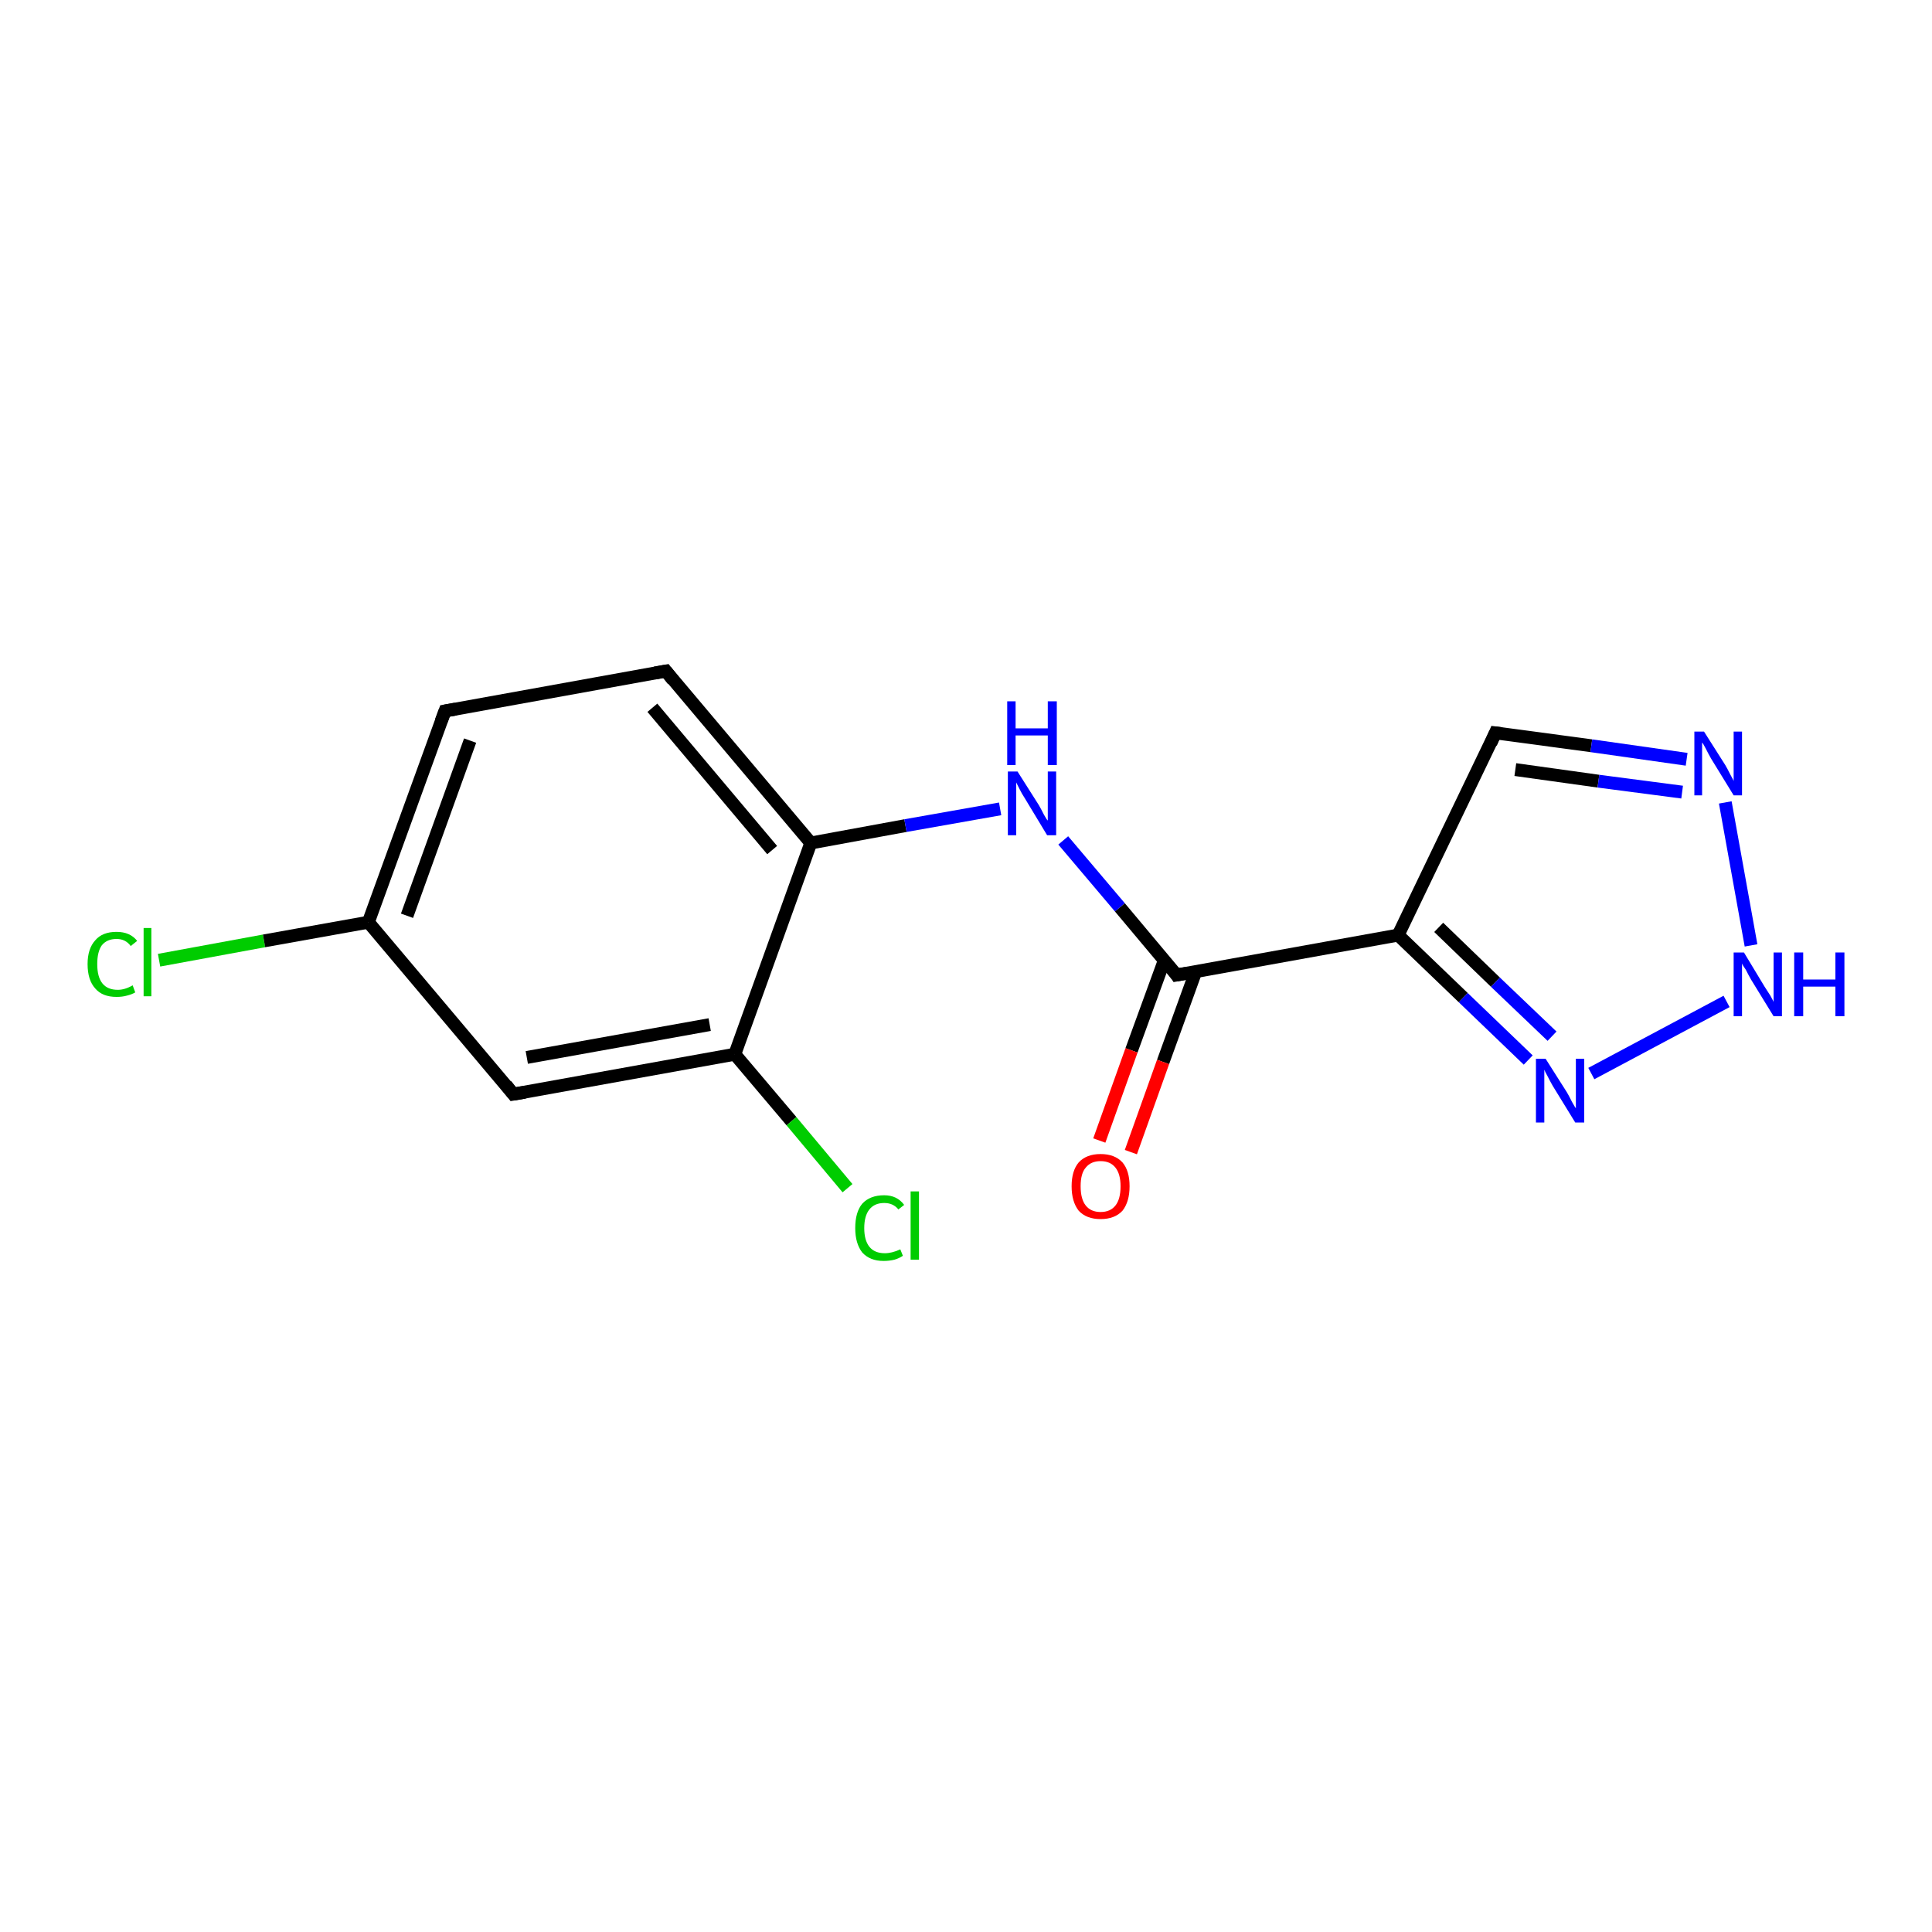 <?xml version='1.0' encoding='iso-8859-1'?>
<svg version='1.1' baseProfile='full'
              xmlns='http://www.w3.org/2000/svg'
                      xmlns:rdkit='http://www.rdkit.org/xml'
                      xmlns:xlink='http://www.w3.org/1999/xlink'
                  xml:space='preserve'
width='300px' height='300px' viewBox='0 0 300 300'>
<!-- END OF HEADER -->
<rect style='opacity:1.0;fill:#FFFFFF;stroke:none' width='300.0' height='300.0' x='0.0' y='0.0'> </rect>
<path class='bond-0 atom-0 atom-1' d='M 24.7,149.1 L 41.0,146.1' style='fill:none;fill-rule:evenodd;stroke:#00CC00;stroke-width:2.0px;stroke-linecap:butt;stroke-linejoin:miter;stroke-opacity:1' />
<path class='bond-0 atom-0 atom-1' d='M 41.0,146.1 L 57.2,143.2' style='fill:none;fill-rule:evenodd;stroke:#000000;stroke-width:2.0px;stroke-linecap:butt;stroke-linejoin:miter;stroke-opacity:1' />
<path class='bond-1 atom-1 atom-2' d='M 57.2,143.2 L 69.1,110.4' style='fill:none;fill-rule:evenodd;stroke:#000000;stroke-width:2.0px;stroke-linecap:butt;stroke-linejoin:miter;stroke-opacity:1' />
<path class='bond-1 atom-1 atom-2' d='M 63.2,142.2 L 73.0,115.0' style='fill:none;fill-rule:evenodd;stroke:#000000;stroke-width:2.0px;stroke-linecap:butt;stroke-linejoin:miter;stroke-opacity:1' />
<path class='bond-2 atom-2 atom-3' d='M 69.1,110.4 L 103.4,104.2' style='fill:none;fill-rule:evenodd;stroke:#000000;stroke-width:2.0px;stroke-linecap:butt;stroke-linejoin:miter;stroke-opacity:1' />
<path class='bond-3 atom-3 atom-4' d='M 103.4,104.2 L 125.9,130.9' style='fill:none;fill-rule:evenodd;stroke:#000000;stroke-width:2.0px;stroke-linecap:butt;stroke-linejoin:miter;stroke-opacity:1' />
<path class='bond-3 atom-3 atom-4' d='M 101.3,109.9 L 119.9,132.0' style='fill:none;fill-rule:evenodd;stroke:#000000;stroke-width:2.0px;stroke-linecap:butt;stroke-linejoin:miter;stroke-opacity:1' />
<path class='bond-4 atom-4 atom-5' d='M 125.9,130.9 L 140.6,128.2' style='fill:none;fill-rule:evenodd;stroke:#000000;stroke-width:2.0px;stroke-linecap:butt;stroke-linejoin:miter;stroke-opacity:1' />
<path class='bond-4 atom-4 atom-5' d='M 140.6,128.2 L 155.3,125.6' style='fill:none;fill-rule:evenodd;stroke:#0000FF;stroke-width:2.0px;stroke-linecap:butt;stroke-linejoin:miter;stroke-opacity:1' />
<path class='bond-5 atom-5 atom-6' d='M 165.1,130.5 L 173.9,140.9' style='fill:none;fill-rule:evenodd;stroke:#0000FF;stroke-width:2.0px;stroke-linecap:butt;stroke-linejoin:miter;stroke-opacity:1' />
<path class='bond-5 atom-5 atom-6' d='M 173.9,140.9 L 182.7,151.4' style='fill:none;fill-rule:evenodd;stroke:#000000;stroke-width:2.0px;stroke-linecap:butt;stroke-linejoin:miter;stroke-opacity:1' />
<path class='bond-6 atom-6 atom-7' d='M 180.8,149.1 L 175.7,163.1' style='fill:none;fill-rule:evenodd;stroke:#000000;stroke-width:2.0px;stroke-linecap:butt;stroke-linejoin:miter;stroke-opacity:1' />
<path class='bond-6 atom-6 atom-7' d='M 175.7,163.1 L 170.7,177.1' style='fill:none;fill-rule:evenodd;stroke:#FF0000;stroke-width:2.0px;stroke-linecap:butt;stroke-linejoin:miter;stroke-opacity:1' />
<path class='bond-6 atom-6 atom-7' d='M 185.7,150.8 L 180.6,164.9' style='fill:none;fill-rule:evenodd;stroke:#000000;stroke-width:2.0px;stroke-linecap:butt;stroke-linejoin:miter;stroke-opacity:1' />
<path class='bond-6 atom-6 atom-7' d='M 180.6,164.9 L 175.6,178.9' style='fill:none;fill-rule:evenodd;stroke:#FF0000;stroke-width:2.0px;stroke-linecap:butt;stroke-linejoin:miter;stroke-opacity:1' />
<path class='bond-7 atom-6 atom-8' d='M 182.7,151.4 L 217.1,145.2' style='fill:none;fill-rule:evenodd;stroke:#000000;stroke-width:2.0px;stroke-linecap:butt;stroke-linejoin:miter;stroke-opacity:1' />
<path class='bond-8 atom-8 atom-9' d='M 217.1,145.2 L 232.2,113.8' style='fill:none;fill-rule:evenodd;stroke:#000000;stroke-width:2.0px;stroke-linecap:butt;stroke-linejoin:miter;stroke-opacity:1' />
<path class='bond-9 atom-9 atom-10' d='M 232.2,113.8 L 247.1,115.8' style='fill:none;fill-rule:evenodd;stroke:#000000;stroke-width:2.0px;stroke-linecap:butt;stroke-linejoin:miter;stroke-opacity:1' />
<path class='bond-9 atom-9 atom-10' d='M 247.1,115.8 L 261.9,117.9' style='fill:none;fill-rule:evenodd;stroke:#0000FF;stroke-width:2.0px;stroke-linecap:butt;stroke-linejoin:miter;stroke-opacity:1' />
<path class='bond-9 atom-9 atom-10' d='M 235.3,119.5 L 248.2,121.3' style='fill:none;fill-rule:evenodd;stroke:#000000;stroke-width:2.0px;stroke-linecap:butt;stroke-linejoin:miter;stroke-opacity:1' />
<path class='bond-9 atom-9 atom-10' d='M 248.2,121.3 L 261.2,123.0' style='fill:none;fill-rule:evenodd;stroke:#0000FF;stroke-width:2.0px;stroke-linecap:butt;stroke-linejoin:miter;stroke-opacity:1' />
<path class='bond-10 atom-10 atom-11' d='M 267.9,124.6 L 271.9,146.8' style='fill:none;fill-rule:evenodd;stroke:#0000FF;stroke-width:2.0px;stroke-linecap:butt;stroke-linejoin:miter;stroke-opacity:1' />
<path class='bond-11 atom-11 atom-12' d='M 268.1,155.5 L 247.1,166.7' style='fill:none;fill-rule:evenodd;stroke:#0000FF;stroke-width:2.0px;stroke-linecap:butt;stroke-linejoin:miter;stroke-opacity:1' />
<path class='bond-12 atom-4 atom-13' d='M 125.9,130.9 L 114.1,163.7' style='fill:none;fill-rule:evenodd;stroke:#000000;stroke-width:2.0px;stroke-linecap:butt;stroke-linejoin:miter;stroke-opacity:1' />
<path class='bond-13 atom-13 atom-14' d='M 114.1,163.7 L 122.9,174.1' style='fill:none;fill-rule:evenodd;stroke:#000000;stroke-width:2.0px;stroke-linecap:butt;stroke-linejoin:miter;stroke-opacity:1' />
<path class='bond-13 atom-13 atom-14' d='M 122.9,174.1 L 131.6,184.5' style='fill:none;fill-rule:evenodd;stroke:#00CC00;stroke-width:2.0px;stroke-linecap:butt;stroke-linejoin:miter;stroke-opacity:1' />
<path class='bond-14 atom-13 atom-15' d='M 114.1,163.7 L 79.7,169.9' style='fill:none;fill-rule:evenodd;stroke:#000000;stroke-width:2.0px;stroke-linecap:butt;stroke-linejoin:miter;stroke-opacity:1' />
<path class='bond-14 atom-13 atom-15' d='M 110.2,159.1 L 81.8,164.2' style='fill:none;fill-rule:evenodd;stroke:#000000;stroke-width:2.0px;stroke-linecap:butt;stroke-linejoin:miter;stroke-opacity:1' />
<path class='bond-15 atom-15 atom-1' d='M 79.7,169.9 L 57.2,143.2' style='fill:none;fill-rule:evenodd;stroke:#000000;stroke-width:2.0px;stroke-linecap:butt;stroke-linejoin:miter;stroke-opacity:1' />
<path class='bond-16 atom-12 atom-8' d='M 237.3,164.6 L 227.2,154.9' style='fill:none;fill-rule:evenodd;stroke:#0000FF;stroke-width:2.0px;stroke-linecap:butt;stroke-linejoin:miter;stroke-opacity:1' />
<path class='bond-16 atom-12 atom-8' d='M 227.2,154.9 L 217.1,145.2' style='fill:none;fill-rule:evenodd;stroke:#000000;stroke-width:2.0px;stroke-linecap:butt;stroke-linejoin:miter;stroke-opacity:1' />
<path class='bond-16 atom-12 atom-8' d='M 241.0,160.9 L 232.2,152.5' style='fill:none;fill-rule:evenodd;stroke:#0000FF;stroke-width:2.0px;stroke-linecap:butt;stroke-linejoin:miter;stroke-opacity:1' />
<path class='bond-16 atom-12 atom-8' d='M 232.2,152.5 L 223.4,144.0' style='fill:none;fill-rule:evenodd;stroke:#000000;stroke-width:2.0px;stroke-linecap:butt;stroke-linejoin:miter;stroke-opacity:1' />
<path d='M 68.5,112.0 L 69.1,110.4 L 70.8,110.1' style='fill:none;stroke:#000000;stroke-width:2.0px;stroke-linecap:butt;stroke-linejoin:miter;stroke-opacity:1;' />
<path d='M 101.7,104.5 L 103.4,104.2 L 104.5,105.6' style='fill:none;stroke:#000000;stroke-width:2.0px;stroke-linecap:butt;stroke-linejoin:miter;stroke-opacity:1;' />
<path d='M 182.3,150.8 L 182.7,151.4 L 184.4,151.1' style='fill:none;stroke:#000000;stroke-width:2.0px;stroke-linecap:butt;stroke-linejoin:miter;stroke-opacity:1;' />
<path d='M 231.5,115.4 L 232.2,113.8 L 233.0,113.9' style='fill:none;stroke:#000000;stroke-width:2.0px;stroke-linecap:butt;stroke-linejoin:miter;stroke-opacity:1;' />
<path d='M 81.5,169.6 L 79.7,169.9 L 78.6,168.5' style='fill:none;stroke:#000000;stroke-width:2.0px;stroke-linecap:butt;stroke-linejoin:miter;stroke-opacity:1;' />
<path class='atom-0' d='M 13.6 149.7
Q 13.6 147.3, 14.8 146.0
Q 15.9 144.7, 18.1 144.7
Q 20.2 144.7, 21.3 146.1
L 20.3 146.9
Q 19.5 145.8, 18.1 145.8
Q 16.6 145.8, 15.8 146.8
Q 15.1 147.8, 15.1 149.7
Q 15.1 151.7, 15.9 152.7
Q 16.7 153.7, 18.3 153.7
Q 19.4 153.7, 20.6 153.0
L 21.0 154.1
Q 20.5 154.4, 19.7 154.6
Q 19.0 154.8, 18.1 154.8
Q 15.9 154.8, 14.8 153.5
Q 13.6 152.2, 13.6 149.7
' fill='#00CC00'/>
<path class='atom-0' d='M 22.3 144.1
L 23.5 144.1
L 23.5 154.7
L 22.3 154.7
L 22.3 144.1
' fill='#00CC00'/>
<path class='atom-5' d='M 158.0 119.8
L 161.3 125.0
Q 161.6 125.5, 162.1 126.5
Q 162.6 127.4, 162.7 127.4
L 162.7 119.8
L 164.0 119.8
L 164.0 129.7
L 162.6 129.7
L 159.1 123.9
Q 158.7 123.3, 158.3 122.5
Q 157.9 121.7, 157.8 121.5
L 157.8 129.7
L 156.5 129.7
L 156.5 119.8
L 158.0 119.8
' fill='#0000FF'/>
<path class='atom-5' d='M 156.4 108.9
L 157.7 108.9
L 157.7 113.1
L 162.7 113.1
L 162.7 108.9
L 164.1 108.9
L 164.1 118.8
L 162.7 118.8
L 162.7 114.2
L 157.7 114.2
L 157.7 118.8
L 156.4 118.8
L 156.4 108.9
' fill='#0000FF'/>
<path class='atom-7' d='M 166.4 184.2
Q 166.4 181.8, 167.5 180.5
Q 168.7 179.2, 170.9 179.2
Q 173.1 179.2, 174.3 180.5
Q 175.4 181.8, 175.4 184.2
Q 175.4 186.6, 174.3 188.0
Q 173.1 189.3, 170.9 189.3
Q 168.7 189.3, 167.5 188.0
Q 166.4 186.6, 166.4 184.2
M 170.9 188.2
Q 172.4 188.2, 173.2 187.2
Q 174.0 186.2, 174.0 184.2
Q 174.0 182.3, 173.2 181.3
Q 172.4 180.3, 170.9 180.3
Q 169.4 180.3, 168.6 181.3
Q 167.8 182.2, 167.8 184.2
Q 167.8 186.2, 168.6 187.2
Q 169.4 188.2, 170.9 188.2
' fill='#FF0000'/>
<path class='atom-10' d='M 264.6 113.6
L 267.9 118.8
Q 268.2 119.3, 268.7 120.3
Q 269.2 121.2, 269.2 121.3
L 269.2 113.6
L 270.5 113.6
L 270.5 123.5
L 269.2 123.5
L 265.7 117.8
Q 265.3 117.1, 264.9 116.3
Q 264.5 115.5, 264.3 115.3
L 264.3 123.5
L 263.1 123.5
L 263.1 113.6
L 264.6 113.6
' fill='#0000FF'/>
<path class='atom-11' d='M 270.8 147.9
L 274.0 153.2
Q 274.3 153.7, 274.9 154.6
Q 275.4 155.5, 275.4 155.6
L 275.4 147.9
L 276.7 147.9
L 276.7 157.8
L 275.4 157.8
L 271.9 152.1
Q 271.5 151.4, 271.1 150.6
Q 270.6 149.9, 270.5 149.6
L 270.5 157.8
L 269.2 157.8
L 269.2 147.9
L 270.8 147.9
' fill='#0000FF'/>
<path class='atom-11' d='M 278.6 147.9
L 280.0 147.9
L 280.0 152.1
L 285.0 152.1
L 285.0 147.9
L 286.4 147.9
L 286.4 157.8
L 285.0 157.8
L 285.0 153.2
L 280.0 153.2
L 280.0 157.8
L 278.6 157.8
L 278.6 147.9
' fill='#0000FF'/>
<path class='atom-12' d='M 240.0 164.4
L 243.3 169.6
Q 243.6 170.1, 244.1 171.1
Q 244.6 172.0, 244.7 172.1
L 244.7 164.4
L 246.0 164.4
L 246.0 174.3
L 244.6 174.3
L 241.1 168.6
Q 240.7 167.9, 240.3 167.1
Q 239.9 166.4, 239.8 166.1
L 239.8 174.3
L 238.5 174.3
L 238.5 164.4
L 240.0 164.4
' fill='#0000FF'/>
<path class='atom-14' d='M 132.8 190.7
Q 132.8 188.2, 133.9 186.9
Q 135.1 185.6, 137.3 185.6
Q 139.3 185.6, 140.4 187.1
L 139.5 187.8
Q 138.7 186.8, 137.3 186.8
Q 135.8 186.8, 135.0 187.8
Q 134.2 188.8, 134.2 190.7
Q 134.2 192.6, 135.0 193.6
Q 135.8 194.6, 137.4 194.6
Q 138.5 194.6, 139.8 194.0
L 140.2 195.0
Q 139.6 195.4, 138.9 195.6
Q 138.1 195.8, 137.2 195.8
Q 135.1 195.8, 133.9 194.5
Q 132.8 193.1, 132.8 190.7
' fill='#00CC00'/>
<path class='atom-14' d='M 141.4 185.0
L 142.7 185.0
L 142.7 195.6
L 141.4 195.6
L 141.4 185.0
' fill='#00CC00'/>
</svg>
